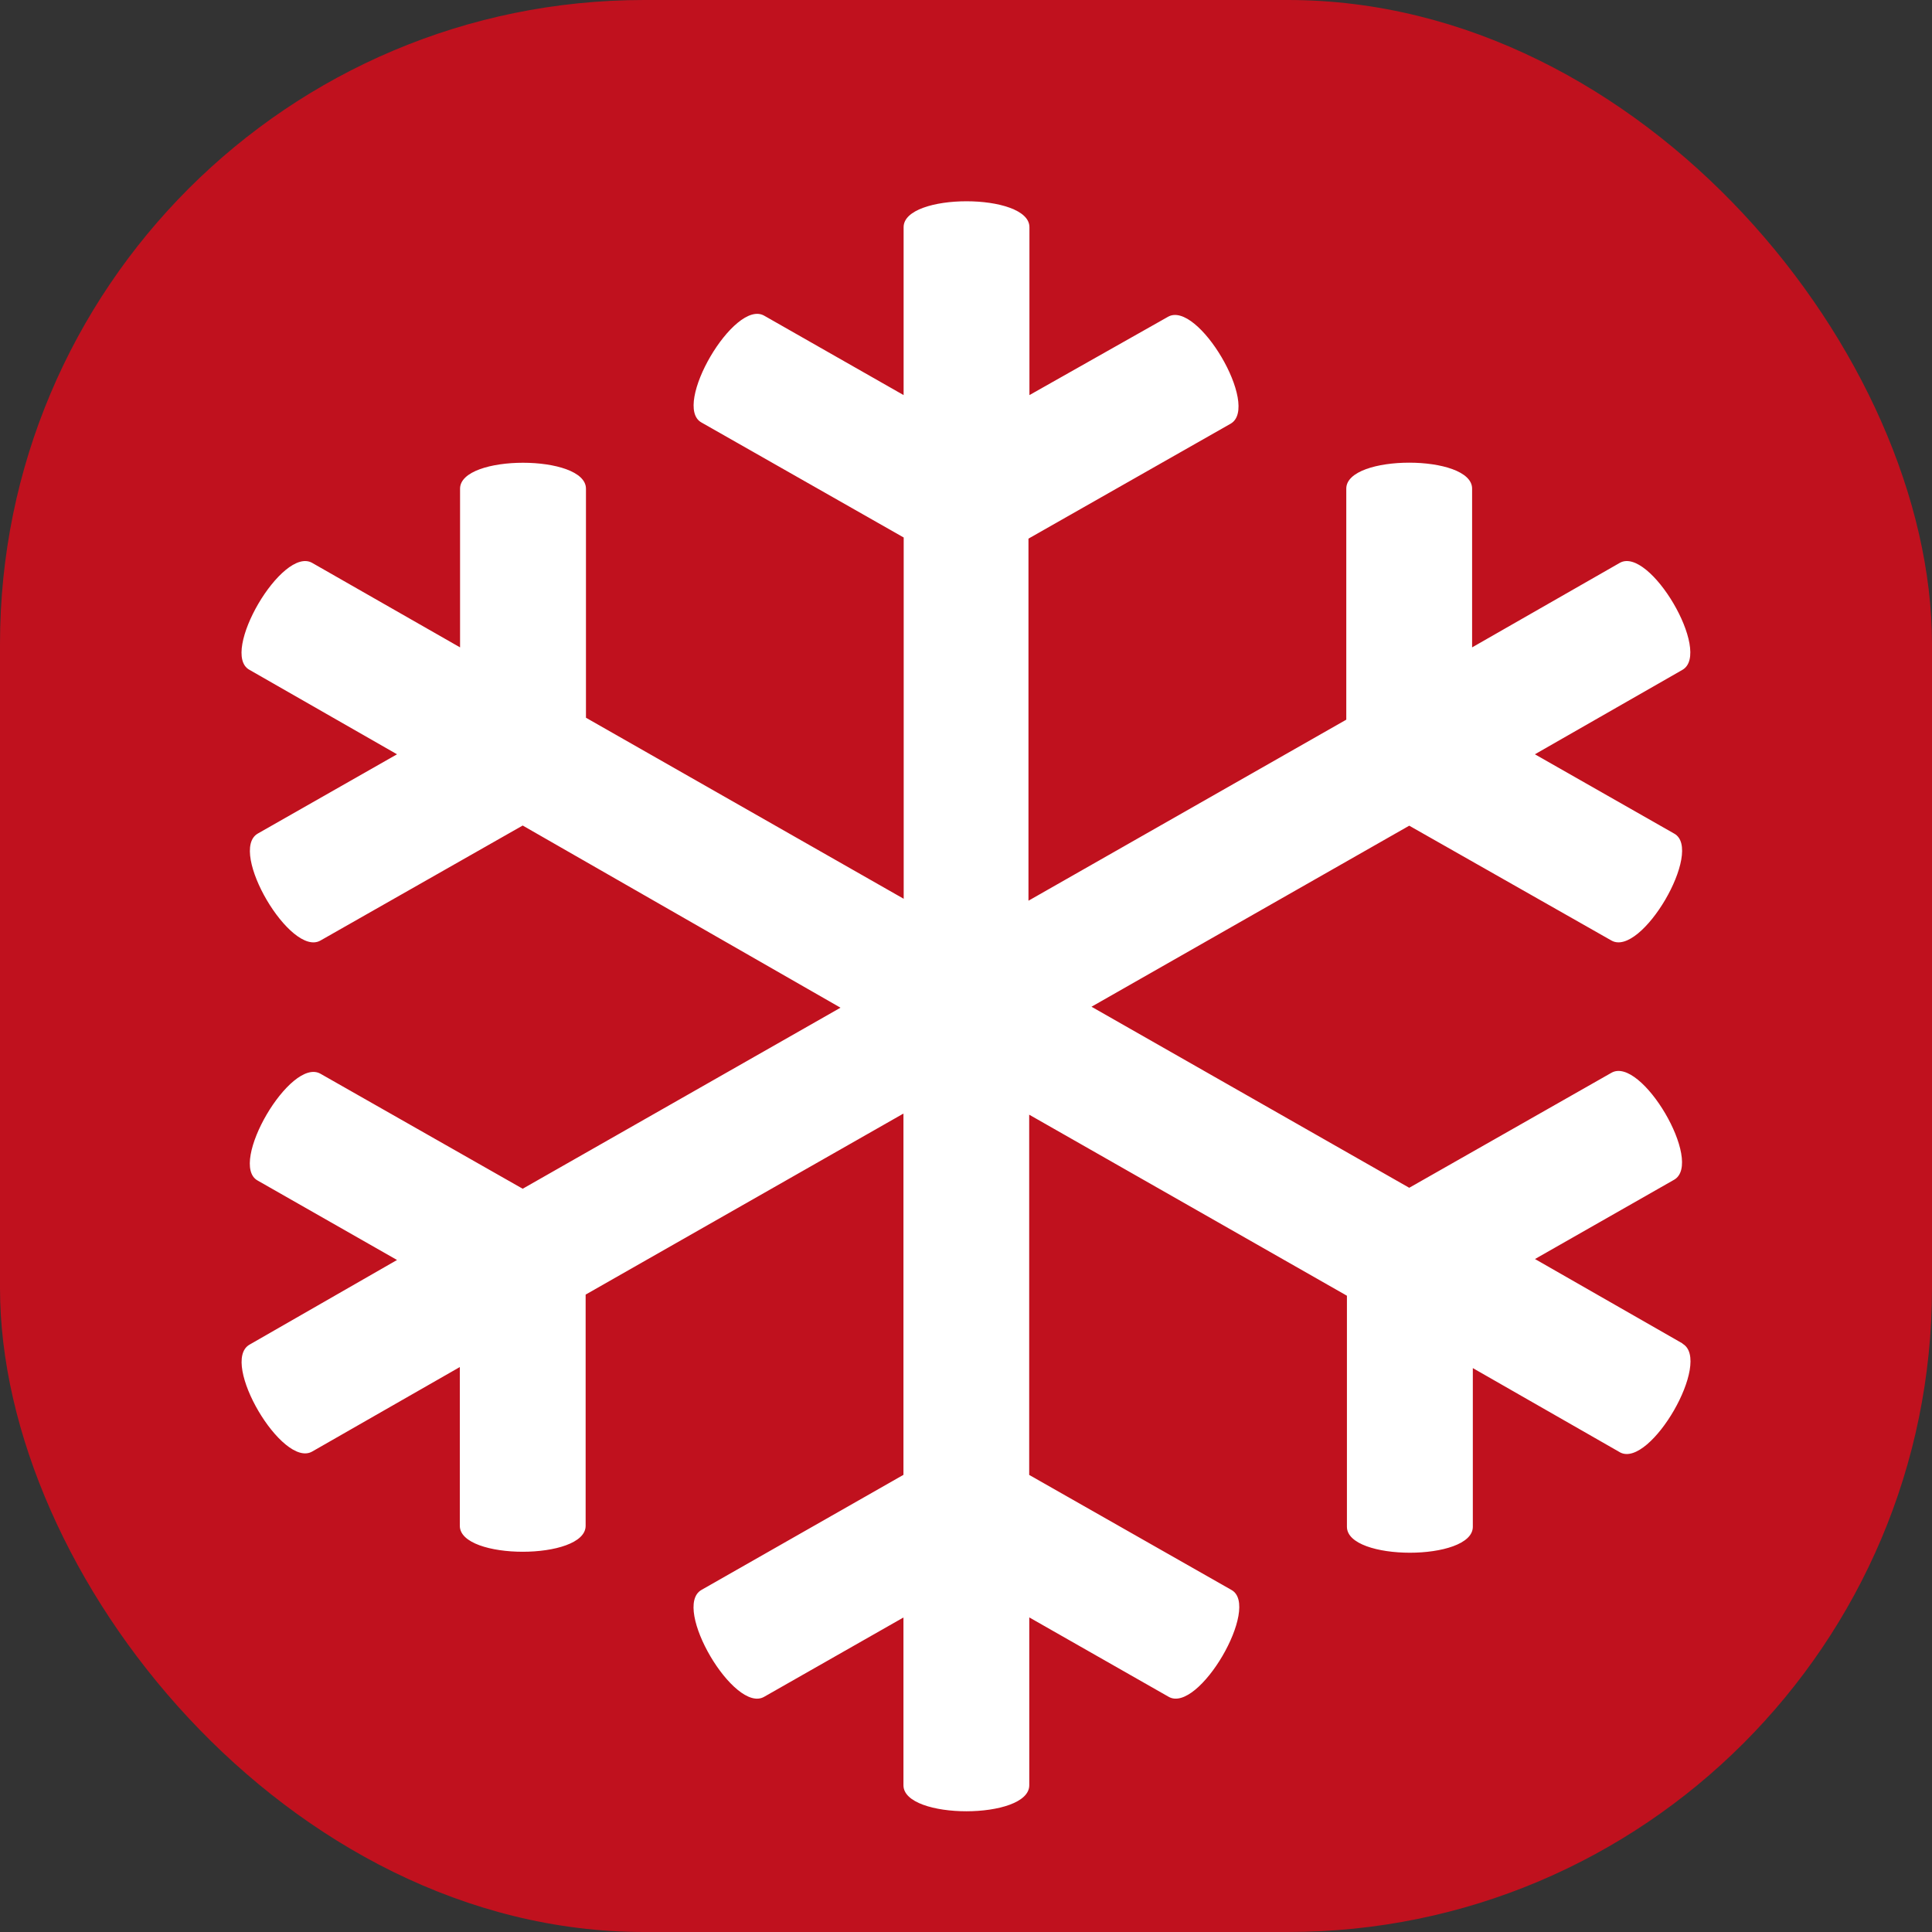<svg width="24" height="24" viewBox="0 0 24 24" fill="none" xmlns="http://www.w3.org/2000/svg">
<rect x="0" y="0" width="24" height="24" fill="#333333" stroke="none"/>
<rect width="24" height="24" rx="8" fill="#C0111E"/>
<path d="M20.901 16.689L19.068 15.64L20.797 14.655C21.169 14.44 20.387 13.112 20.017 13.327L17.506 14.755L13.559 12.506L17.506 10.257L20.017 11.683C20.389 11.898 21.171 10.559 20.797 10.355L19.067 9.37L20.9 8.321C21.272 8.106 20.49 6.778 20.12 6.993L18.287 8.042V6.07C18.287 5.64 16.724 5.64 16.724 6.07V8.94L12.776 11.189V6.691L15.288 5.263C15.659 5.048 14.877 3.721 14.508 3.936L12.788 4.908V2.822C12.788 2.393 11.225 2.393 11.225 2.822V4.908L9.494 3.922C9.123 3.707 8.341 5.046 8.715 5.249L11.226 6.677V11.165L7.279 8.916V6.071C7.279 5.641 5.715 5.641 5.715 6.071V8.042L3.879 6.993C3.507 6.778 2.725 8.117 3.099 8.321L4.932 9.37L3.202 10.355C2.83 10.57 3.612 11.898 3.982 11.683L6.493 10.255L10.441 12.518L6.493 14.767L3.982 13.339C3.61 13.124 2.828 14.463 3.202 14.666L4.932 15.652L3.099 16.704C2.727 16.919 3.509 18.246 3.879 18.031L5.712 16.982V18.954C5.712 19.384 7.275 19.384 7.275 18.954V16.082L11.223 13.833V18.321L8.713 19.751C8.341 19.966 9.124 21.293 9.493 21.078L11.223 20.093V22.177C11.223 22.608 12.786 22.608 12.786 22.177V20.092L14.517 21.078C14.888 21.293 15.67 19.953 15.296 19.75L12.785 18.322V13.847L16.732 16.096V18.966C16.732 19.396 18.296 19.396 18.296 18.966V16.995L20.129 18.044C20.504 18.233 21.273 16.906 20.901 16.692V16.689Z" fill="white"/>
</svg>
